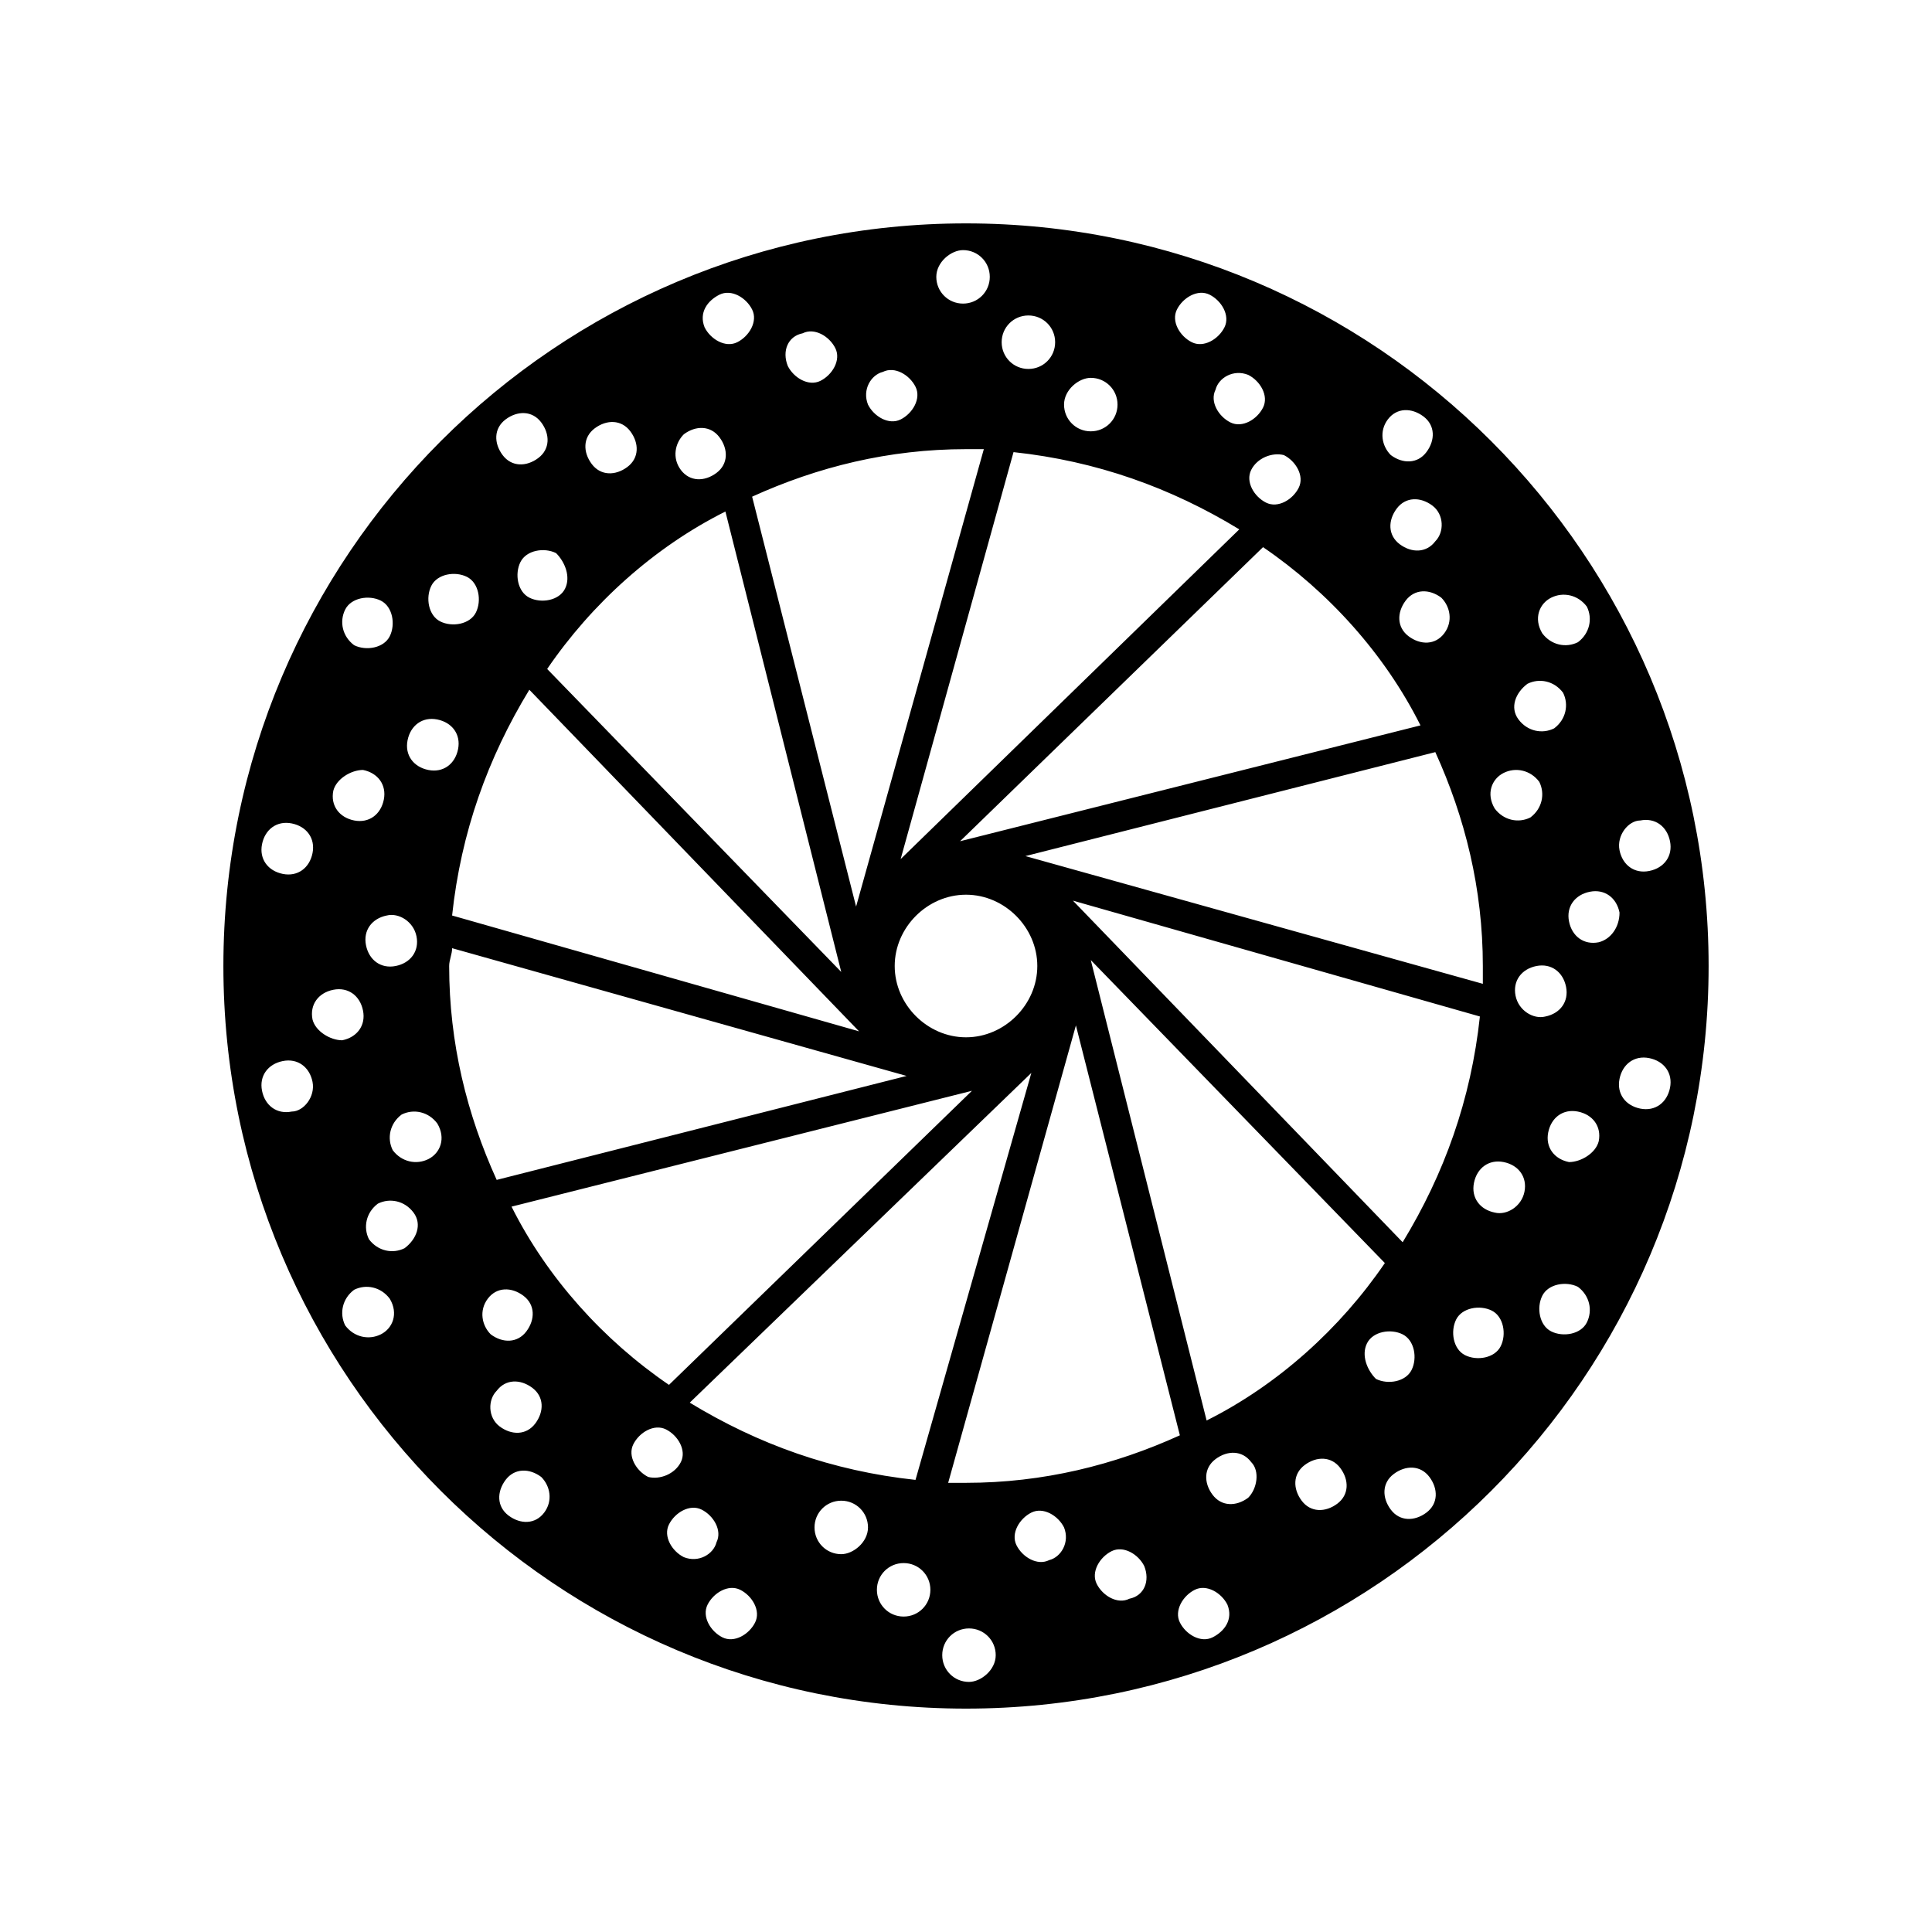<?xml version="1.0" encoding="UTF-8"?>
<!-- Uploaded to: ICON Repo, www.svgrepo.com, Generator: ICON Repo Mixer Tools -->
<svg fill="#000000" width="800px" height="800px" version="1.1" viewBox="144 144 512 512" xmlns="http://www.w3.org/2000/svg">
 <path d="m400 203.2c-108.64 0-196.8 88.164-196.8 196.8 0 108.63 88.168 196.8 196.8 196.8s196.8-88.168 196.8-196.8c0-108.64-88.168-196.8-196.8-196.8zm155.08 99.188c3.148-1.574 7.086-0.789 9.445 2.363 1.574 3.148 0.789 7.086-2.363 9.445-3.148 1.574-7.086 0.789-9.445-2.363-2.359-3.938-0.785-7.871 2.363-9.445zm-6.297 22.828c3.148-1.574 7.086-0.789 9.445 2.363 1.574 3.148 0.789 7.086-2.363 9.445-3.148 1.574-7.086 0.789-9.445-2.363-2.363-3.148-0.785-7.086 2.363-9.445zm-6.301 23.617c3.148-1.574 7.086-0.789 9.445 2.363 1.574 3.148 0.789 7.086-2.363 9.445-3.148 1.574-7.086 0.789-9.445-2.363-2.359-3.938-0.785-7.871 2.363-9.445zm-171.61 35.422-27.551-108.63c17.32-7.871 36.211-12.594 56.68-12.594h4.723zm0.789 33.062-107.85-30.699c2.363-22.043 9.445-41.723 20.469-59.828zm40.934-153.5c22.043 2.363 41.723 9.445 59.828 20.469l-89.742 87.379zm-12.594 117.29c10.234 0 18.895 8.66 18.895 18.895s-8.66 18.895-18.895 18.895-18.895-8.66-18.895-18.895 8.66-18.895 18.895-18.895zm17.316 47.23-30.699 107.85c-22.043-2.363-41.723-9.445-59.828-20.469zm11.809-12.594 27.551 108.63c-17.32 7.871-36.211 12.594-56.68 12.594h-4.723zm-0.789-33.062 107.85 30.699c-2.363 22.043-9.445 41.723-20.469 59.828zm-12.594-11.809 108.63-27.551c7.871 17.32 12.594 36.211 12.594 56.68v4.723zm111-59.039c-2.363 3.148-6.297 3.148-9.445 0.789-3.148-2.363-3.148-6.297-0.789-9.445 2.363-3.148 6.297-3.148 9.445-0.789 2.363 2.359 3.152 6.297 0.789 9.445zm-2.363-24.402c-2.363 3.148-6.297 3.148-9.445 0.789-3.148-2.363-3.148-6.297-0.789-9.445 2.363-3.148 6.297-3.148 9.445-0.789 3.152 2.359 3.152 7.082 0.789 9.445zm-12.594-32.277c2.363-3.148 6.297-3.148 9.445-0.789 3.148 2.363 3.148 6.297 0.789 9.445-2.363 3.148-6.297 3.148-9.445 0.789-2.363-2.359-3.152-6.297-0.789-9.445zm8.66 81.082-122.02 30.699 80.293-77.934c17.32 11.812 32.273 28.344 41.723 47.234zm-36.211-71.633c3.148 1.574 5.512 5.512 3.938 8.66-1.574 3.148-5.512 5.512-8.66 3.938-3.148-1.574-5.512-5.512-3.938-8.66 1.574-3.152 5.512-4.727 8.66-3.938zm-9.449-21.258c3.148 1.574 5.512 5.512 3.938 8.66-1.574 3.148-5.512 5.512-8.66 3.938-3.148-1.574-5.512-5.512-3.938-8.66 0.789-3.148 4.727-5.512 8.66-3.938zm-18.891-17.316c1.574-3.148 5.512-5.512 8.66-3.938 3.148 1.574 5.512 5.512 3.938 8.66s-5.512 5.512-8.66 3.938c-3.152-1.574-5.512-5.512-3.938-8.66zm-22.828 18.105c3.938 0 7.086 3.148 7.086 7.086s-3.148 7.086-7.086 7.086-7.086-3.148-7.086-7.086 3.938-7.086 7.086-7.086zm-16.531-16.531c3.938 0 7.086 3.148 7.086 7.086s-3.148 7.086-7.086 7.086-7.086-3.148-7.086-7.086 3.148-7.086 7.086-7.086zm-17.32-17.32c3.938 0 7.086 3.148 7.086 7.086s-3.148 7.086-7.086 7.086-7.086-3.148-7.086-7.086 3.938-7.086 7.086-7.086zm-21.254 32.277c3.148-1.574 7.086 0.789 8.66 3.938 1.574 3.148-0.789 7.086-3.938 8.66-3.148 1.574-7.086-0.789-8.66-3.938-1.574-3.938 0.789-7.875 3.938-8.66zm-21.254-10.234c3.148-1.574 7.086 0.789 8.66 3.938 1.574 3.148-0.789 7.086-3.938 8.66-3.148 1.574-7.086-0.789-8.66-3.938-1.574-3.938 0-7.871 3.938-8.66zm-22.043-10.234c3.148-1.574 7.086 0.789 8.66 3.938 1.574 3.148-0.789 7.086-3.938 8.66-3.148 1.574-7.086-0.789-8.66-3.938-1.574-3.938 0.789-7.086 3.938-8.66zm-9.445 37c3.148-2.363 7.086-2.363 9.445 0.789 2.363 3.148 2.363 7.086-0.789 9.445-3.148 2.363-7.086 2.363-9.445-0.789-2.359-3.148-1.574-7.086 0.789-9.445zm-23.617-1.574c3.148-2.363 7.086-2.363 9.445 0.789 2.363 3.148 2.363 7.086-0.789 9.445-3.148 2.363-7.086 2.363-9.445-0.789-2.359-3.148-2.359-7.086 0.789-9.445zm34.637 22.039 30.699 122.02-77.934-80.293c11.812-17.316 28.344-32.273 47.234-41.723zm-42.508 20.469c-1.574 3.148-6.297 3.938-9.445 2.363s-3.938-6.297-2.363-9.445c1.574-3.148 6.297-3.938 9.445-2.363 2.363 2.359 3.938 6.297 2.363 9.445zm-15.746-44.871c3.148-2.363 7.086-2.363 9.445 0.789 2.363 3.148 2.363 7.086-0.789 9.445-3.148 2.363-7.086 2.363-9.445-0.789-2.359-3.148-2.359-7.082 0.789-9.445zm-19.68 44.086c1.574-3.148 6.297-3.938 9.445-2.363 3.148 1.574 3.938 6.297 2.363 9.445-1.574 3.148-6.297 3.938-9.445 2.363-3.148-1.574-3.938-6.297-2.363-9.445zm-22.828 6.297c1.574-3.148 6.297-3.938 9.445-2.363 3.148 1.574 3.938 6.297 2.363 9.445-1.574 3.148-6.297 3.938-9.445 2.363-3.148-2.363-3.938-6.297-2.363-9.445zm18.895 86.59c0.789 3.938-1.574 7.086-5.512 7.871-3.938 0.789-7.086-1.574-7.871-5.512-0.789-3.938 1.574-7.086 5.512-7.871 3.148-0.785 7.082 1.578 7.871 5.512zm-14.172-44.082c3.938 0.789 6.297 3.938 5.512 7.871-0.789 3.938-3.938 6.297-7.871 5.512-3.938-0.789-6.297-3.938-5.512-7.871 0.789-3.148 4.723-5.512 7.871-5.512zm-18.891 14.168c3.938 0.789 6.297 3.938 5.512 7.871-0.789 3.938-3.938 6.297-7.871 5.512-3.938-0.789-6.297-3.938-5.512-7.871s3.934-6.297 7.871-5.512zm0 76.359c-3.938 0.789-7.086-1.574-7.871-5.512-0.789-3.938 1.574-7.086 5.512-7.871 3.938-0.789 7.086 1.574 7.871 5.512s-2.363 7.871-5.512 7.871zm5.508-24.402c-0.789-3.938 1.574-7.086 5.512-7.871 3.938-0.789 7.086 1.574 7.871 5.512 0.789 3.938-1.574 7.086-5.512 7.871-3.144 0-7.082-2.363-7.871-5.512zm18.105 83.445c-3.148 1.574-7.086 0.789-9.445-2.363-1.574-3.148-0.789-7.086 2.363-9.445 3.148-1.574 7.086-0.789 9.445 2.363 2.363 3.934 0.789 7.871-2.363 9.445zm6.301-22.832c-3.148 1.574-7.086 0.789-9.445-2.363-1.574-3.148-0.789-7.086 2.363-9.445 3.148-1.574 7.086-0.789 9.445 2.363 2.359 3.148 0.785 7.086-2.363 9.445zm6.297-23.613c-3.148 1.574-7.086 0.789-9.445-2.363-1.574-3.148-0.789-7.086 2.363-9.445 3.148-1.574 7.086-0.789 9.445 2.363 2.359 3.934 0.785 7.871-2.363 9.445zm0-103.12c-3.938-0.789-6.297-3.938-5.512-7.871 0.789-3.938 3.938-6.297 7.871-5.512 3.938 0.789 6.297 3.938 5.512 7.871-0.785 3.938-3.938 6.301-7.871 5.512zm6.297 47.23 120.44 33.852-108.63 27.551c-7.871-17.32-12.594-36.211-12.594-56.68-0.004-1.57 0.785-3.144 0.785-4.723zm9.445 92.891c2.363-3.148 6.297-3.148 9.445-0.789 3.148 2.363 3.148 6.297 0.789 9.445-2.363 3.148-6.297 3.148-9.445 0.789-2.363-2.359-3.148-6.297-0.789-9.445zm2.363 24.406c2.363-3.148 6.297-3.148 9.445-0.789 3.148 2.363 3.148 6.297 0.789 9.445-2.363 3.148-6.297 3.148-9.445 0.789-3.152-2.363-3.152-7.086-0.789-9.445zm12.594 32.273c-2.363 3.148-6.297 3.148-9.445 0.789-3.148-2.363-3.148-6.297-0.789-9.445 2.363-3.148 6.297-3.148 9.445-0.789 2.363 2.359 3.152 6.297 0.789 9.445zm-8.66-81.082 122.02-30.699-80.293 77.934c-17.316-11.809-32.273-28.34-41.723-47.234zm36.215 71.637c-3.148-1.574-5.512-5.512-3.938-8.66 1.574-3.148 5.512-5.512 8.66-3.938 3.148 1.574 5.512 5.512 3.938 8.66-1.578 3.148-5.512 4.723-8.66 3.938zm9.445 21.254c-3.148-1.574-5.512-5.512-3.938-8.66 1.574-3.148 5.512-5.512 8.66-3.938 3.148 1.574 5.512 5.512 3.938 8.66-0.789 3.148-4.727 5.512-8.66 3.938zm18.891 17.316c-1.574 3.148-5.512 5.512-8.66 3.938-3.148-1.574-5.512-5.512-3.938-8.66 1.574-3.148 5.512-5.512 8.66-3.938 3.152 1.578 5.512 5.512 3.938 8.66zm22.832-18.105c-3.938 0-7.086-3.148-7.086-7.086s3.148-7.086 7.086-7.086 7.086 3.148 7.086 7.086c-0.004 3.938-3.938 7.086-7.086 7.086zm16.531 16.531c-3.938 0-7.086-3.148-7.086-7.086s3.148-7.086 7.086-7.086 7.086 3.148 7.086 7.086c-0.004 3.938-3.152 7.086-7.086 7.086zm17.316 17.32c-3.938 0-7.086-3.148-7.086-7.086s3.148-7.086 7.086-7.086 7.086 3.148 7.086 7.086-3.938 7.086-7.086 7.086zm21.254-32.277c-3.148 1.574-7.086-0.789-8.66-3.938-1.574-3.148 0.789-7.086 3.938-8.66 3.148-1.574 7.086 0.789 8.66 3.938 1.574 3.938-0.789 7.875-3.938 8.66zm21.254 10.234c-3.148 1.574-7.086-0.789-8.66-3.938-1.574-3.148 0.789-7.086 3.938-8.66 3.148-1.574 7.086 0.789 8.66 3.938 1.574 3.938 0 7.875-3.938 8.66zm22.043 10.234c-3.148 1.574-7.086-0.789-8.66-3.938s0.789-7.086 3.938-8.66c3.148-1.574 7.086 0.789 8.66 3.938 1.574 3.938-0.789 7.086-3.938 8.66zm9.445-37c-3.148 2.363-7.086 2.363-9.445-0.789-2.363-3.148-2.363-7.086 0.789-9.445 3.148-2.363 7.086-2.363 9.445 0.789 2.359 2.363 1.574 7.086-0.789 9.445zm23.617 1.574c-3.148 2.363-7.086 2.363-9.445-0.789-2.363-3.148-2.363-7.086 0.789-9.445 3.148-2.363 7.086-2.363 9.445 0.789 2.359 3.148 2.359 7.086-0.789 9.445zm-34.637-22.039-30.699-122.02 77.934 80.293c-11.809 17.32-28.34 32.273-47.234 41.723zm42.508-20.469c1.574-3.148 6.297-3.938 9.445-2.363 3.148 1.574 3.938 6.297 2.363 9.445-1.574 3.148-6.297 3.938-9.445 2.363-2.363-2.359-3.938-6.297-2.363-9.445zm15.746 44.871c-3.148 2.363-7.086 2.363-9.445-0.789-2.363-3.148-2.363-7.086 0.789-9.445 3.148-2.363 7.086-2.363 9.445 0.789 2.359 3.148 2.359 7.082-0.789 9.445zm19.68-44.082c-1.574 3.148-6.297 3.938-9.445 2.363s-3.938-6.297-2.363-9.445c1.574-3.148 6.297-3.938 9.445-2.363 3.148 1.57 3.938 6.297 2.363 9.445zm-1.574-35.426c-3.938-0.789-6.297-3.938-5.512-7.871 0.789-3.938 3.938-6.297 7.871-5.512 3.938 0.789 6.297 3.938 5.512 7.871-0.785 3.938-4.723 6.301-7.871 5.512zm5.512-57.465c-0.789-3.938 1.574-7.086 5.512-7.871 3.938-0.789 7.086 1.574 7.871 5.512 0.789 3.938-1.574 7.086-5.512 7.871-3.148 0.785-7.086-1.578-7.871-5.512zm18.891 86.59c-1.574 3.148-6.297 3.938-9.445 2.363s-3.938-6.297-2.363-9.445c1.574-3.148 6.297-3.938 9.445-2.363 3.152 2.363 3.938 6.297 2.363 9.445zm-4.723-42.508c-3.938-0.789-6.297-3.938-5.512-7.871 0.789-3.938 3.938-6.297 7.871-5.512 3.938 0.789 6.297 3.938 5.512 7.871-0.785 3.152-4.723 5.512-7.871 5.512zm7.871-58.254c-3.938 0.789-7.086-1.574-7.871-5.512-0.789-3.938 1.574-7.086 5.512-7.871 3.938-0.789 7.086 1.574 7.871 5.512 0 3.938-2.363 7.086-5.512 7.871zm11.023-32.273c3.938-0.789 7.086 1.574 7.871 5.512 0.789 3.938-1.574 7.086-5.512 7.871-3.938 0.789-7.086-1.574-7.871-5.512-0.789-3.934 2.359-7.871 5.512-7.871zm0 76.359c-3.938-0.789-6.297-3.938-5.512-7.871 0.789-3.938 3.938-6.297 7.871-5.512 3.938 0.789 6.297 3.938 5.512 7.871-0.789 3.938-3.938 6.297-7.871 5.512z"/>
</svg>